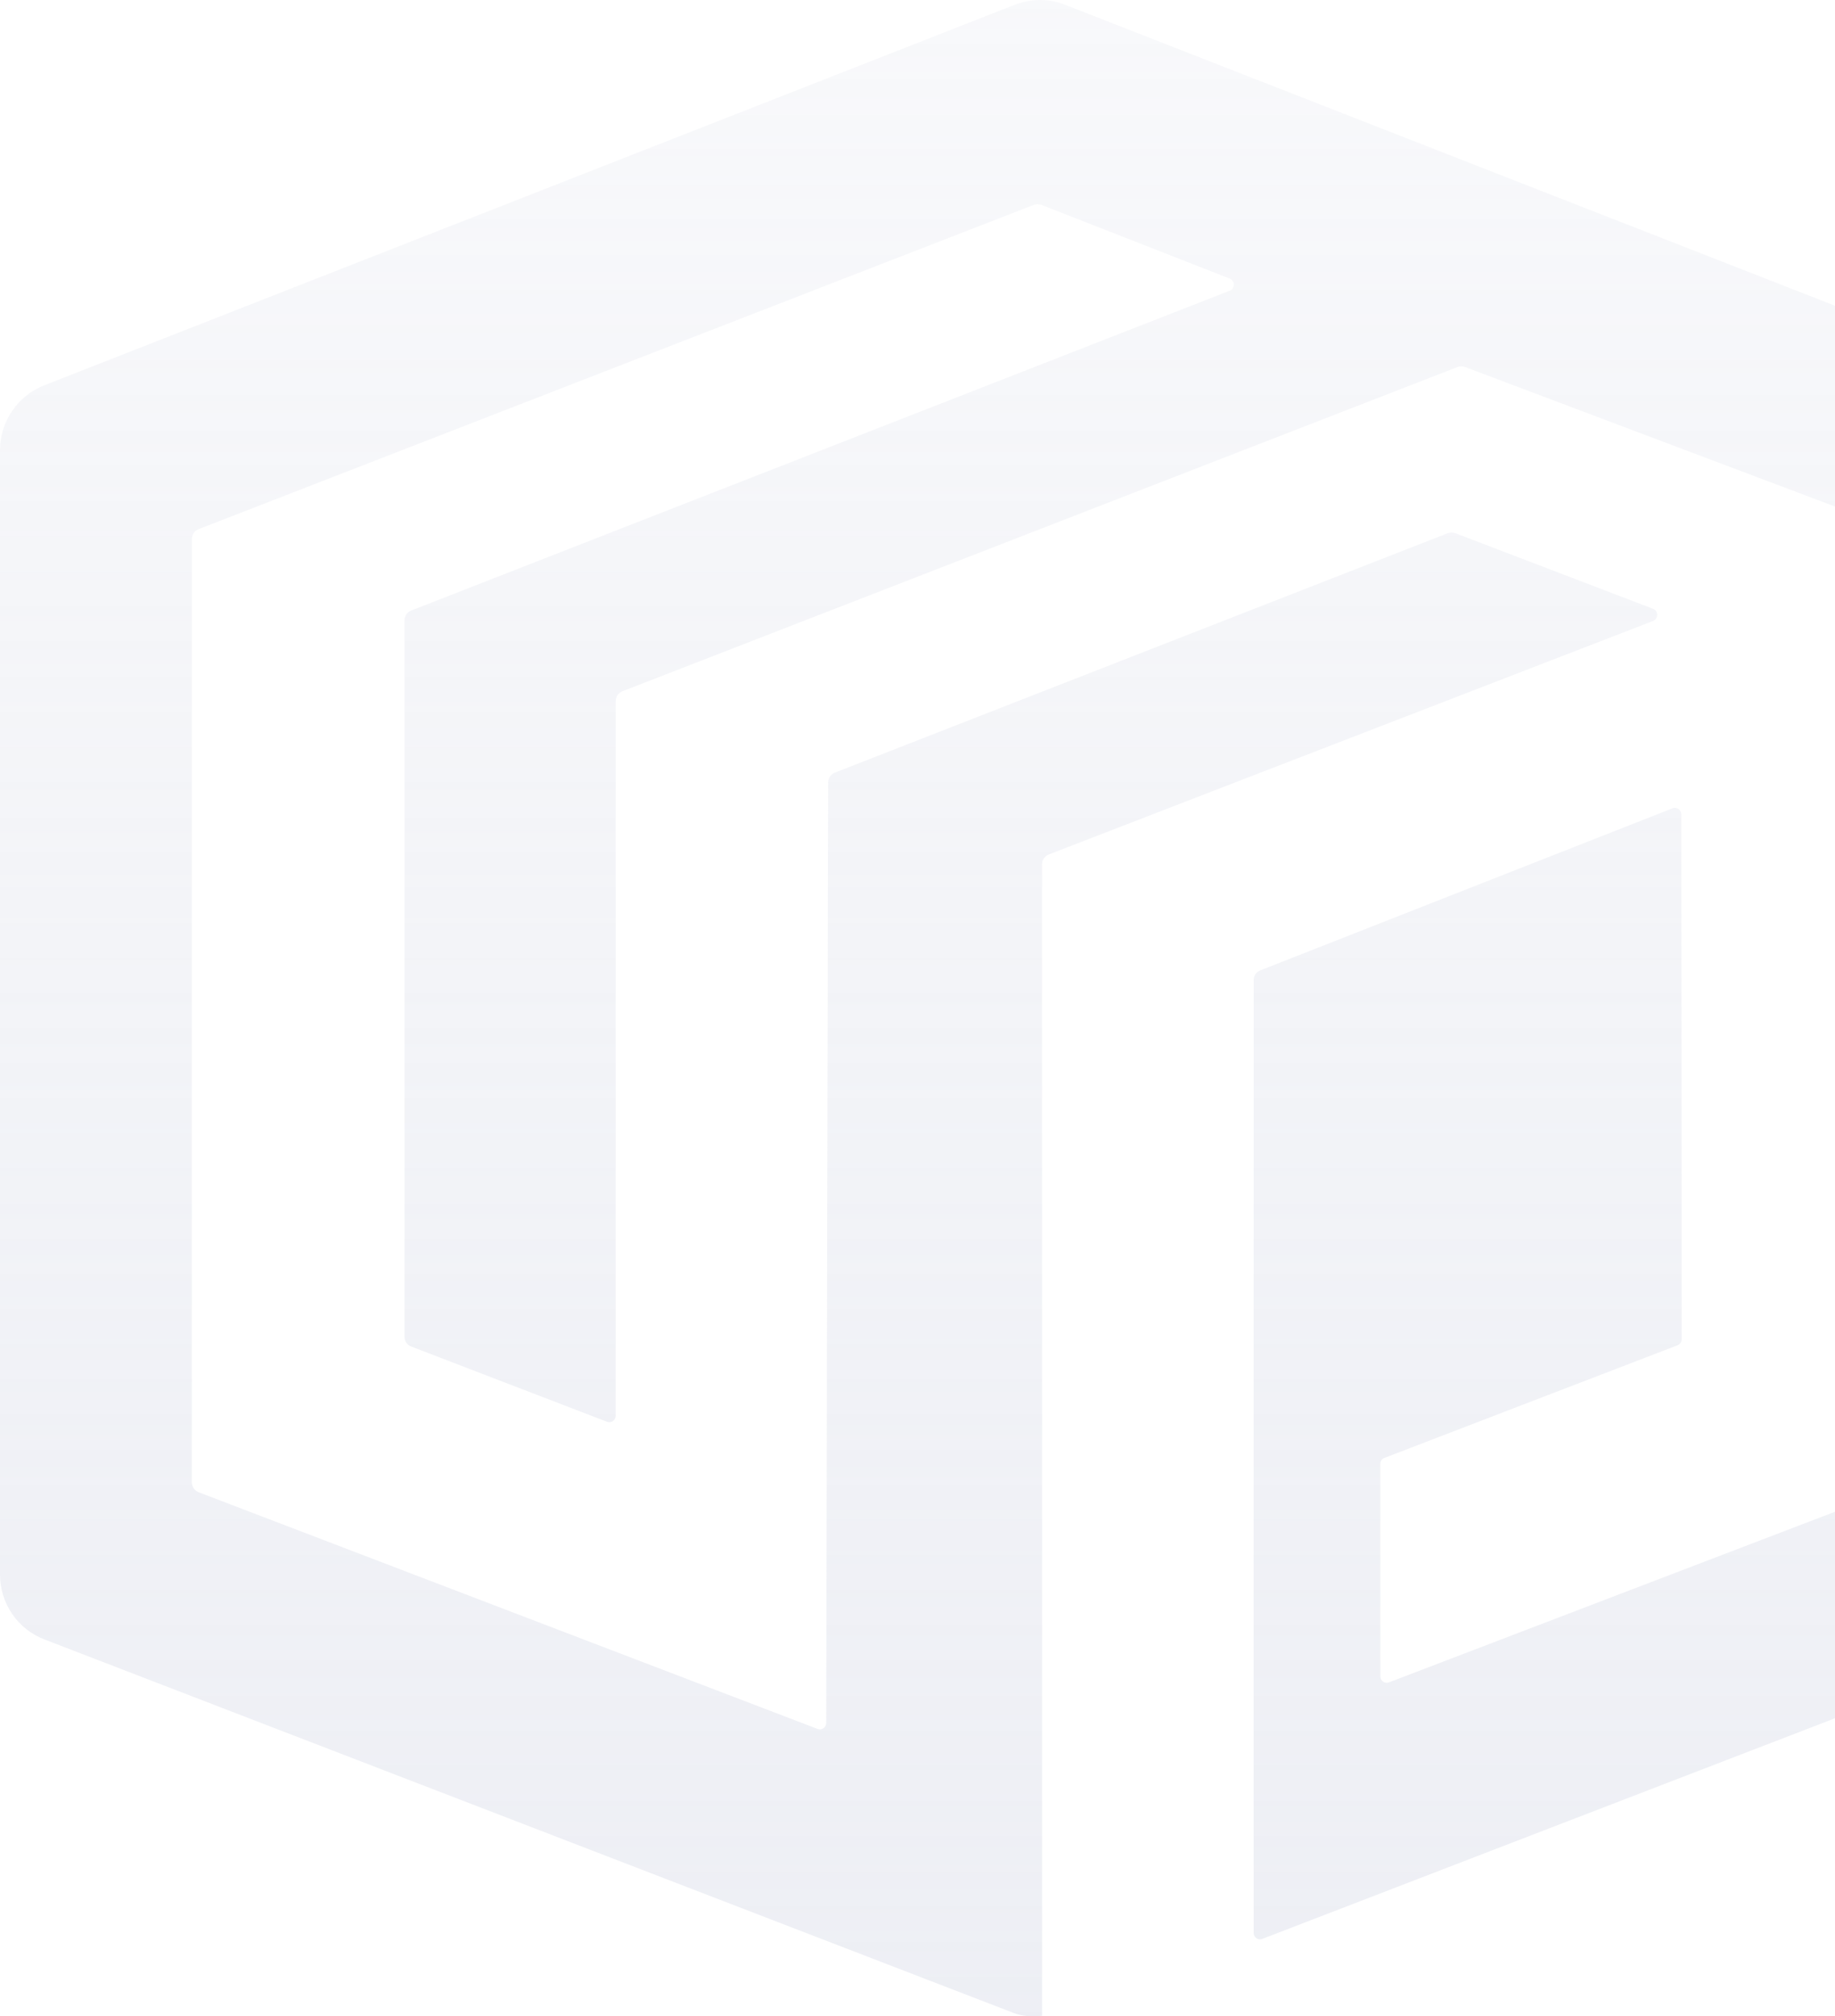 <svg width="326" height="358" viewBox="0 0 326 358" fill="none" xmlns="http://www.w3.org/2000/svg">
<path d="M362.184 68.423L189.198 0.839C186.333 -0.299 183.166 -0.261 180.3 0.839L7.842 68.423C3.129 70.281 0 74.832 0 79.952V279.555C0 284.675 3.129 289.264 7.88 291.084L179.999 357.378C181.658 358.023 183.392 358.099 185.126 357.909V153.452C185.126 152.693 185.617 151.973 186.333 151.707L293.676 110.255C294.656 109.875 294.656 108.472 293.676 108.093L258.536 94.667C258.121 94.516 257.631 94.516 257.216 94.667L148.327 137.182C147.611 137.447 147.121 138.168 147.121 138.926L146.781 305.913C146.781 306.71 145.99 307.278 145.236 306.975L35.291 264.953C34.575 264.688 34.084 263.967 34.084 263.209V95.691C34.084 94.933 34.575 94.212 35.291 93.947L183.656 36.376C184.071 36.224 184.561 36.224 185.013 36.376L218.457 49.46C219.437 49.839 219.437 51.242 218.457 51.622L73.07 108.396C72.354 108.662 71.864 109.382 71.864 110.141V237.344C71.864 238.14 72.354 238.823 73.07 239.088L107.833 252.438C108.587 252.741 109.379 252.172 109.379 251.376V124.477C109.379 123.718 109.869 122.998 110.586 122.732L258.951 65.161C259.365 65.009 259.856 65.009 260.27 65.161L335.527 93.529L336.281 94.591L336.168 263.247C336.168 264.043 335.678 264.726 334.962 264.991L246.772 298.707C246.018 299.011 245.226 298.442 245.226 297.645V259.909C245.226 259.416 245.528 258.999 245.98 258.847L298.012 238.861C298.464 238.671 298.766 238.254 298.766 237.799L298.691 144.577C298.691 143.781 297.861 143.212 297.145 143.515L223.886 172.301C223.17 172.567 222.717 173.287 222.717 174.046V343.194C222.717 343.99 223.509 344.559 224.263 344.256L362.259 291.122C367.01 289.302 370.14 284.713 370.14 279.593V79.952C370.14 74.832 367.01 70.281 362.297 68.423H362.184Z" fill="url(#paint0_linear_2002_255)" fill-opacity="0.75"/>
<defs>
<linearGradient id="paint0_linear_2002_255" x1="185.07" y1="0" x2="185.07" y2="358" gradientUnits="userSpaceOnUse">
<stop stop-color="#D0D4E3" stop-opacity="0.2"/>
<stop offset="1" stop-color="#D0D4E3" stop-opacity="0.5"/>
</linearGradient>
</defs>
</svg>
